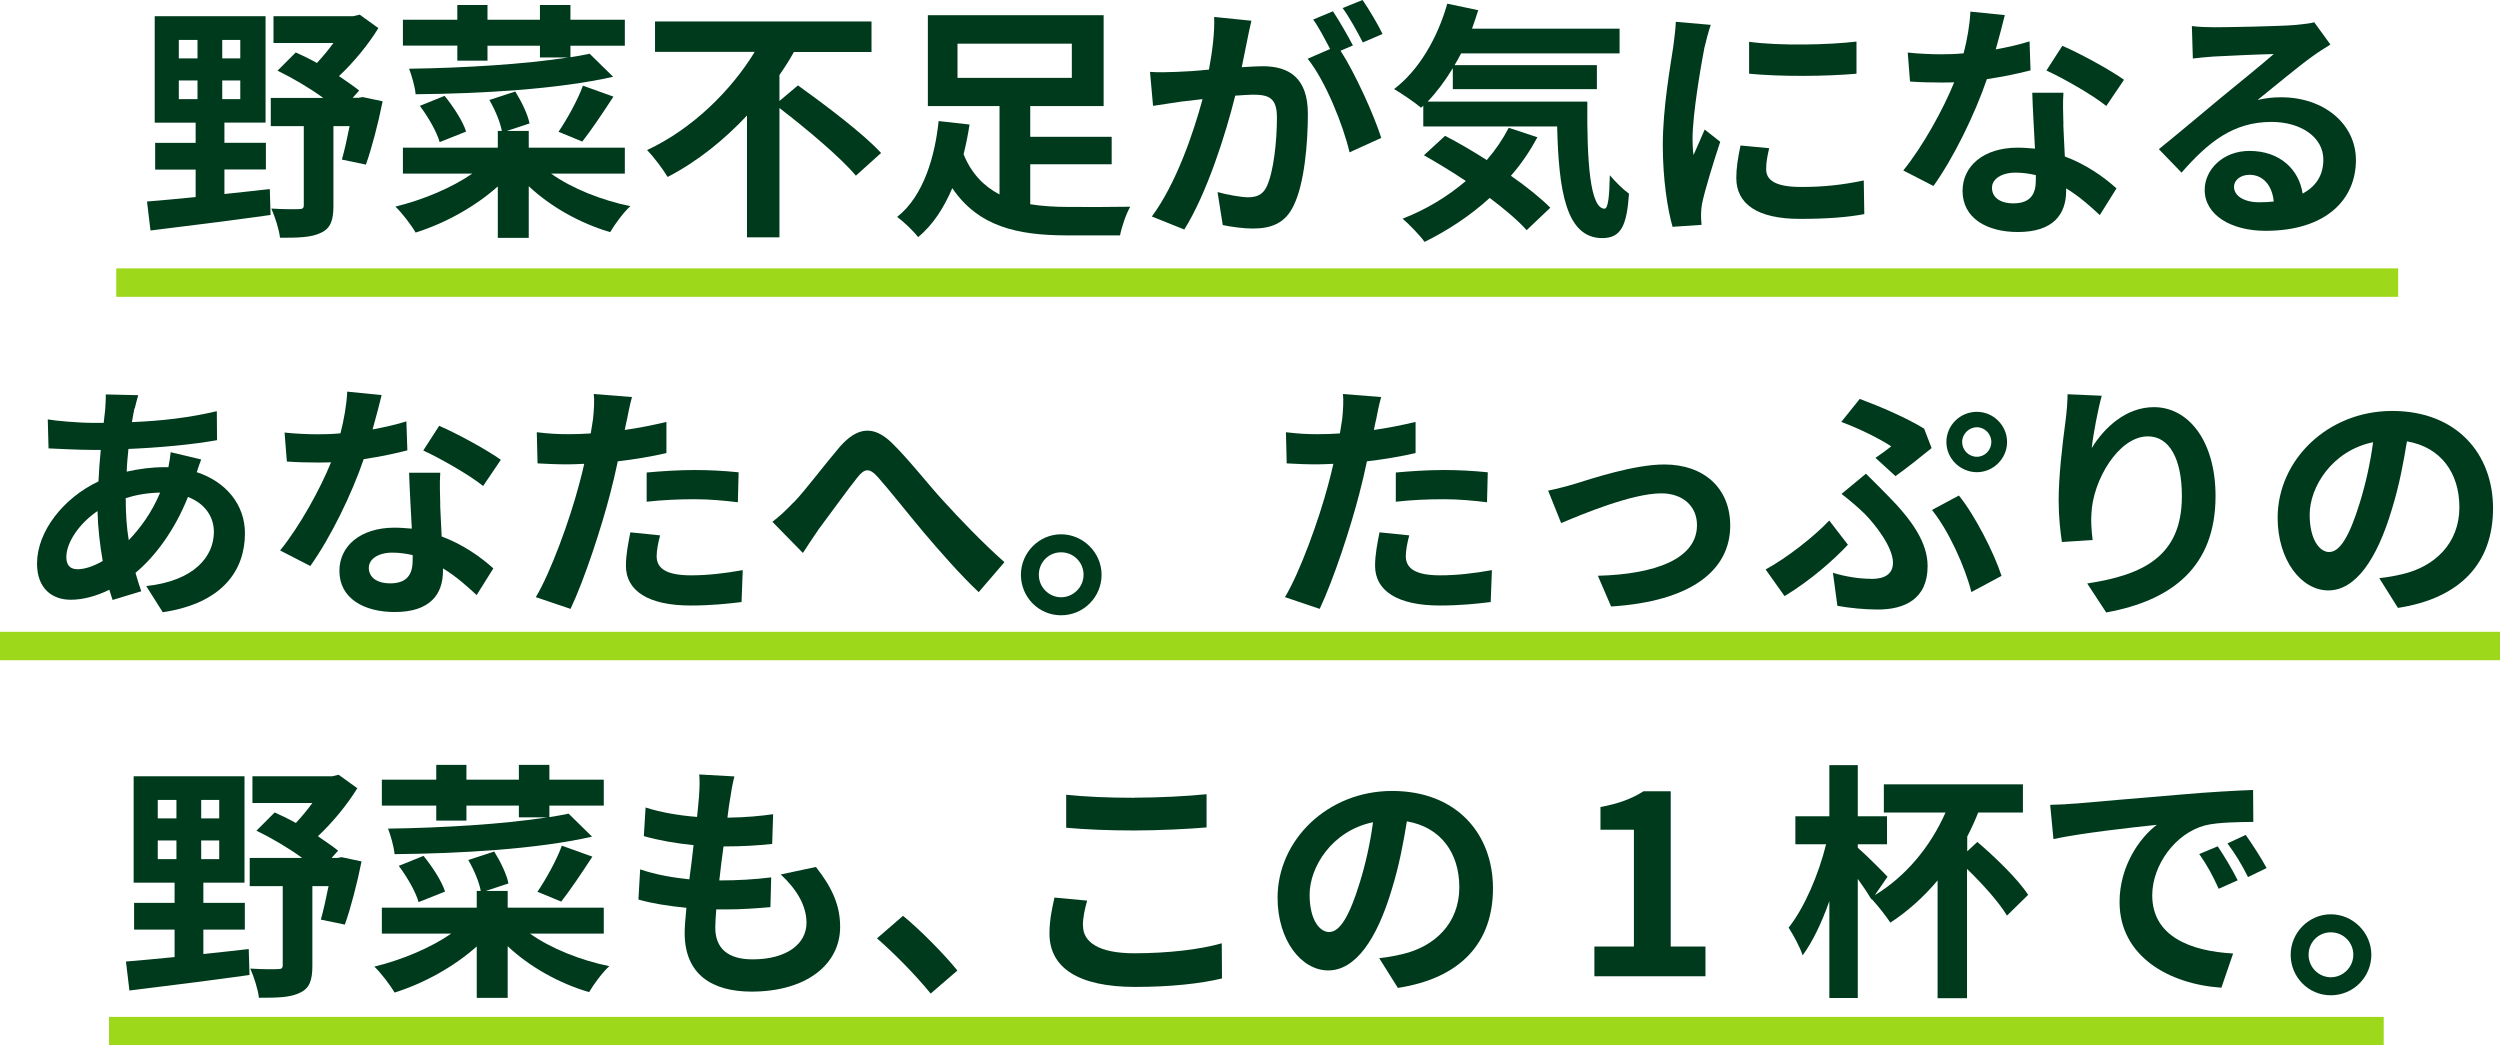 <?xml version="1.0" encoding="UTF-8"?><svg id="_レイヤー_2" xmlns="http://www.w3.org/2000/svg" viewBox="0 0 230.26 96.28"><defs><style>.cls-1{fill:#003a1d;}.cls-2{fill:none;stroke:#9ed81a;stroke-miterlimit:10;stroke-width:2.62px;}</style></defs><g id="_レイヤー_2-2"><path class="cls-1" d="m20.66,17.87c1.38-.14,2.78-.3,4.19-.46l.07,2.39c-3.91.55-8.07,1.06-11.06,1.43l-.32-2.67c1.24-.11,2.78-.23,4.48-.41v-2.53h-3.73v-2.46h3.73v-1.86h-3.77V1.49h10.21v9.8h-3.79v1.86h3.82v2.46h-3.82v2.25Zm-4.19-12.49h1.72v-1.7h-1.72v1.7Zm0,3.75h1.72v-1.72h-1.72v1.72Zm5.66-5.45h-1.66v1.7h1.66v-1.7Zm0,3.73h-1.66v1.72h1.66v-1.72Zm13.11,1.93c-.41,2.05-1.01,4.35-1.54,5.82l-2.21-.46c.23-.81.48-1.93.71-3.08h-1.49v7.34c0,1.31-.25,2.07-1.15,2.48-.87.44-2.12.46-3.77.46-.09-.78-.46-1.93-.8-2.69,1.03.07,2.21.07,2.53.05.34,0,.46-.07.46-.37v-7.27h-3.04v-2.6h4.83c-1.26-.92-2.83-1.84-4.21-2.51l1.68-1.68c.62.28,1.29.6,1.95.97.51-.55,1.06-1.2,1.52-1.84h-5.52V1.49h7.34l.6-.14,1.72,1.24c-.92,1.5-2.25,3.13-3.63,4.42.69.48,1.36.92,1.86,1.33l-.6.67h.53l.39-.07,1.84.39Z"/><path class="cls-1" d="m50.77,16c1.91,1.36,4.62,2.44,7.29,2.99-.62.55-1.45,1.68-1.86,2.39-2.74-.8-5.47-2.32-7.5-4.23v4.76h-2.85v-4.74c-2.12,1.89-4.87,3.4-7.57,4.25-.41-.71-1.26-1.82-1.86-2.39,2.53-.62,5.17-1.72,7.08-3.04h-6.39v-2.39h8.74v-1.54h.37c-.14-.8-.62-1.95-1.15-2.85l2.39-.78c.57.92,1.15,2.09,1.31,2.94l-2.09.69h2.02v1.54h8.85v2.39h-6.78Zm-8.65-11.8h-5.01V1.82h5.01V.46h2.78v1.36h4.83V.46h2.81v1.36h5.01v2.39h-5.01v1.06c.64-.09,1.22-.21,1.77-.32l2.16,2.12c-5.04,1.15-12.19,1.56-18.19,1.61-.05-.67-.37-1.75-.6-2.35,5.01-.07,10.67-.41,14.67-1.04h-2.62v-1.08h-4.83v1.38h-2.78v-1.38Zm-1.63,8.88c-.25-.92-1.06-2.32-1.82-3.33l2.28-.92c.8.99,1.68,2.32,1.98,3.29l-2.44.97Zm10.95-.94c.78-1.15,1.77-2.92,2.25-4.25l2.81,1.01c-.97,1.49-2.05,3.1-2.87,4.14l-2.18-.9Z"/><path class="cls-1" d="m73.49,7.86c2.46,1.77,6,4.42,7.66,6.23l-2.32,2.09c-1.43-1.7-4.55-4.32-7.04-6.23v11.91h-2.99v-11.22c-2.09,2.23-4.55,4.23-7.31,5.66-.44-.74-1.29-1.86-1.89-2.48,4.19-1.95,7.77-5.52,9.91-9.04h-9.18V1.98h19.94v2.81h-7.15c-.39.71-.85,1.43-1.33,2.12v2.39l1.7-1.43Z"/><path class="cls-1" d="m94.88,18.81c1.1.18,2.32.25,3.56.25.99.02,4.39,0,5.66-.02-.37.62-.8,1.89-.94,2.64h-4.87c-4.62,0-8.19-.83-10.58-4.35-.76,1.77-1.75,3.36-3.15,4.51-.41-.55-1.36-1.45-1.93-1.86,2.48-1.95,3.5-5.7,3.82-8.83l2.85.32c-.14.9-.32,1.82-.55,2.74.74,1.82,1.91,2.97,3.31,3.7v-8.14h-6.6V1.4h16.19v8.37h-6.76v2.83h7.5v2.53h-7.5v3.68Zm-6.69-11.64h10.53v-3.15h-10.53v3.15Z"/><path class="cls-1" d="m114.85,3.82c-.14.69-.32,1.54-.48,2.37.78-.05,1.45-.09,1.93-.09,2.44,0,4.16,1.08,4.16,4.39,0,2.71-.32,6.44-1.31,8.44-.76,1.61-2.02,2.12-3.77,2.12-.87,0-1.98-.16-2.76-.32l-.48-3.04c.87.25,2.21.48,2.81.48.78,0,1.36-.23,1.72-.99.62-1.31.94-4.09.94-6.37,0-1.84-.8-2.09-2.23-2.09-.37,0-.94.05-1.61.09-.87,3.5-2.58,8.94-4.69,12.33l-2.99-1.2c2.23-3.01,3.82-7.66,4.67-10.81-.83.09-1.56.18-1.98.23-.67.11-1.86.28-2.58.39l-.28-3.13c.85.07,1.61.02,2.46,0,.71-.02,1.79-.09,2.97-.21.32-1.72.53-3.4.48-4.85l3.43.35c-.14.6-.3,1.33-.41,1.91Zm9.75.37l-1.13.48c1.38,2.14,3.1,5.98,3.75,8.03l-2.92,1.33c-.6-2.55-2.23-6.6-3.86-8.62l2.07-.9c-.46-.87-1.03-1.98-1.56-2.71l1.82-.76c.57.85,1.4,2.3,1.84,3.15Zm2.74-1.06l-1.82.78c-.48-.94-1.22-2.3-1.86-3.17l1.84-.74c.6.87,1.45,2.32,1.84,3.13Z"/><path class="cls-1" d="m146.2,9.36c-.05,5.52.25,9.86,1.59,9.86.34-.02.44-1.22.48-3.08.53.62,1.22,1.31,1.77,1.7-.21,2.87-.69,4.09-2.46,4.09-3.36,0-4.02-4.39-4.16-10.28h-12.33v-1.91l-.21.18c-.53-.46-1.82-1.33-2.48-1.72,2.28-1.72,4-4.69,4.9-7.86l2.85.6c-.18.57-.37,1.15-.57,1.7h13.59v2.28h-14.6c-.18.37-.39.74-.6,1.08h13.11v2.21h-13.27v-1.93c-.71,1.17-1.49,2.21-2.32,3.08h14.72Zm-4.6,3.29c-.69,1.27-1.49,2.46-2.44,3.54,1.45,1.01,2.74,2.05,3.63,2.94l-2.18,2.07c-.8-.9-2.02-1.93-3.4-2.97-1.82,1.66-3.89,3.01-6,4.05-.41-.58-1.43-1.63-2.02-2.14,2.14-.83,4.12-2.02,5.82-3.47-1.31-.87-2.64-1.68-3.86-2.37l1.95-1.79c1.2.62,2.53,1.4,3.84,2.23.8-.92,1.47-1.91,2.02-2.97l2.64.87Z"/><path class="cls-1" d="m156.99,4.35c-.3,1.54-1.1,6.14-1.1,8.44,0,.44.02,1.03.09,1.49.34-.78.71-1.59,1.03-2.35l1.43,1.13c-.64,1.91-1.4,4.42-1.66,5.63-.07.34-.11.85-.11,1.08,0,.25.02.62.05.94l-2.67.18c-.46-1.59-.9-4.39-.9-7.52,0-3.45.71-7.34.97-9.11.07-.64.21-1.52.23-2.25l3.22.28c-.18.48-.48,1.63-.57,2.05Zm5.68,11.24c0,1.01.87,1.63,3.22,1.63,2.05,0,3.75-.18,5.77-.6l.05,3.1c-1.49.28-3.33.44-5.93.44-3.96,0-5.86-1.4-5.86-3.77,0-.9.14-1.82.39-2.99l2.64.25c-.18.76-.28,1.31-.28,1.93Zm8.32-11.77v2.97c-2.83.25-6.99.28-9.89,0v-2.94c2.83.39,7.4.28,9.89-.02Z"/><path class="cls-1" d="m183.83,4.55c1.13-.21,2.21-.46,3.1-.74l.09,2.67c-1.06.28-2.48.58-4.02.81-1.1,3.22-3.06,7.24-4.92,9.84l-2.78-1.43c1.82-2.25,3.68-5.63,4.69-8.12-.41.02-.8.02-1.2.02-.94,0-1.89-.02-2.87-.09l-.21-2.67c.99.11,2.21.16,3.06.16.69,0,1.38-.02,2.09-.09.32-1.26.57-2.64.62-3.84l3.17.32c-.18.74-.48,1.91-.83,3.15Zm6.21,6.94c.02.67.09,1.77.14,2.92,1.98.74,3.59,1.89,4.76,2.94l-1.54,2.46c-.8-.74-1.84-1.7-3.1-2.46v.23c0,2.14-1.17,3.79-4.44,3.79-2.85,0-5.1-1.26-5.1-3.79,0-2.25,1.89-3.98,5.08-3.98.55,0,1.06.05,1.59.09-.09-1.7-.21-3.75-.25-5.15h2.87c-.07.97-.02,1.93,0,2.94Zm-4.6,7.24c1.59,0,2.07-.87,2.07-2.14v-.46c-.6-.14-1.22-.23-1.86-.23-1.33,0-2.18.6-2.18,1.4,0,.85.71,1.43,1.98,1.43Zm3.04-12.23l1.47-2.28c1.66.71,4.51,2.28,5.68,3.13l-1.63,2.41c-1.33-1.06-3.96-2.55-5.52-3.27Z"/><path class="cls-1" d="m203.95,2.51c1.22,0,6.14-.09,7.45-.21.94-.09,1.47-.16,1.75-.25l1.49,2.05c-.53.34-1.08.67-1.61,1.06-1.24.87-3.66,2.9-5.1,4.05.76-.18,1.45-.25,2.18-.25,3.91,0,6.88,2.44,6.88,5.79,0,3.63-2.76,6.51-8.32,6.51-3.2,0-5.61-1.47-5.61-3.77,0-1.86,1.68-3.59,4.12-3.59,2.85,0,4.58,1.75,4.9,3.93,1.26-.67,1.91-1.72,1.91-3.13,0-2.07-2.07-3.47-4.78-3.47-3.52,0-5.82,1.86-8.28,4.67l-2.09-2.16c1.63-1.31,4.42-3.66,5.77-4.78,1.29-1.06,3.68-2.99,4.81-3.98-1.17.02-4.35.16-5.56.23-.62.05-1.36.11-1.89.18l-.09-2.99c.64.09,1.45.11,2.09.11Zm4.14,16.12c.48,0,.92-.02,1.33-.07-.14-1.49-.99-2.46-2.23-2.46-.87,0-1.43.53-1.43,1.1,0,.85.94,1.43,2.32,1.43Z"/><path class="cls-1" d="m12.38,37.62c-.07.39-.16.8-.23,1.26,2.81-.12,5.29-.41,7.82-1.01l.02,2.67c-2.25.41-5.33.69-8.16.81-.07.69-.14,1.4-.16,2.09,1.1-.25,2.3-.41,3.43-.41h.41c.09-.46.18-1.04.21-1.38l2.81.67c-.09.25-.28.74-.41,1.17,2.67.87,4.44,2.97,4.44,5.63,0,3.27-1.91,6.42-7.57,7.27l-1.52-2.41c4.44-.48,6.23-2.74,6.23-4.99,0-1.38-.8-2.6-2.39-3.22-1.24,3.13-3.08,5.54-4.83,6.99.16.58.34,1.15.53,1.7l-2.64.8c-.09-.3-.21-.62-.3-.94-1.13.55-2.35.92-3.56.92-1.68,0-3.1-1.01-3.1-3.33,0-2.97,2.44-6.05,5.66-7.57.05-.99.11-1.95.21-2.9h-.74c-1.2,0-2.99-.09-4.07-.14l-.07-2.67c.8.14,2.83.32,4.23.32h.92c.05-.44.09-.85.14-1.24.02-.44.07-.99.05-1.38l2.99.07c-.14.46-.23.87-.32,1.22Zm-5.22,14.81c.64,0,1.47-.28,2.3-.76-.25-1.43-.44-3.01-.48-4.6-1.72,1.17-2.87,2.92-2.87,4.23,0,.74.32,1.13,1.06,1.13Zm4.69-2.67c1.08-1.13,2.12-2.53,2.9-4.39-1.22.02-2.28.23-3.17.51v.07c0,1.4.09,2.67.28,3.82Z"/><path class="cls-1" d="m34.33,39.55c1.13-.21,2.21-.46,3.1-.74l.09,2.67c-1.06.28-2.48.58-4.02.81-1.1,3.22-3.06,7.24-4.92,9.84l-2.78-1.43c1.82-2.25,3.68-5.63,4.69-8.12-.41.02-.8.02-1.2.02-.94,0-1.89-.02-2.87-.09l-.21-2.67c.99.11,2.21.16,3.06.16.69,0,1.38-.02,2.09-.09.32-1.26.57-2.64.62-3.84l3.17.32c-.18.74-.48,1.91-.83,3.15Zm6.21,6.94c.02.67.09,1.77.14,2.92,1.98.74,3.59,1.89,4.76,2.94l-1.54,2.46c-.8-.74-1.84-1.7-3.1-2.46v.23c0,2.14-1.17,3.79-4.44,3.79-2.85,0-5.1-1.26-5.1-3.79,0-2.25,1.89-3.98,5.08-3.98.55,0,1.06.05,1.59.09-.09-1.7-.21-3.75-.25-5.15h2.87c-.07.97-.02,1.93,0,2.94Zm-4.6,7.24c1.59,0,2.07-.87,2.07-2.14v-.46c-.6-.14-1.22-.23-1.86-.23-1.33,0-2.18.6-2.18,1.4,0,.85.71,1.43,1.98,1.43Zm3.04-12.23l1.47-2.28c1.66.71,4.51,2.28,5.68,3.13l-1.63,2.41c-1.33-1.06-3.96-2.55-5.52-3.27Z"/><path class="cls-1" d="m57.72,38.73c-.05.25-.11.55-.18.87,1.29-.18,2.58-.44,3.84-.74v2.87c-1.38.32-2.94.58-4.48.76-.21.99-.44,2-.69,2.94-.83,3.22-2.37,7.91-3.66,10.65l-3.2-1.08c1.38-2.3,3.13-7.13,3.98-10.35.16-.62.34-1.26.48-1.93-.53.02-1.03.05-1.52.05-1.1,0-1.98-.05-2.78-.09l-.07-2.87c1.17.14,1.95.18,2.9.18.67,0,1.36-.02,2.07-.07.09-.51.16-.94.21-1.31.09-.85.14-1.79.07-2.32l3.52.28c-.18.62-.39,1.66-.48,2.16Zm2.76,12.49c0,1.01.69,1.77,3.15,1.77,1.54,0,3.13-.18,4.78-.48l-.11,2.94c-1.29.16-2.85.32-4.69.32-3.86,0-5.96-1.33-5.96-3.66,0-1.06.23-2.16.41-3.08l2.74.28c-.18.64-.32,1.4-.32,1.91Zm3.5-7.93c1.31,0,2.69.07,4.05.21l-.07,2.76c-1.15-.14-2.55-.28-3.96-.28-1.56,0-2.99.07-4.44.23v-2.69c1.29-.12,2.94-.23,4.42-.23Z"/><path class="cls-1" d="m73.11,46.27c1.06-1.1,2.83-3.47,4.25-5.13,1.61-1.82,3.1-1.98,4.78-.35,1.56,1.52,3.4,3.89,4.76,5.36,1.47,1.61,3.43,3.68,5.61,5.63l-2.37,2.76c-1.66-1.56-3.61-3.79-5.06-5.5-1.43-1.7-3.15-3.89-4.23-5.1-.8-.9-1.24-.78-1.91.07-.92,1.15-2.55,3.43-3.54,4.74-.53.76-1.06,1.59-1.45,2.18l-2.81-2.87c.69-.53,1.26-1.06,1.95-1.79Z"/><path class="cls-1" d="m101.46,52.94c0,2.05-1.66,3.73-3.73,3.73s-3.7-1.68-3.7-3.73,1.68-3.73,3.7-3.73,3.73,1.68,3.73,3.73Zm-1.66,0c0-1.15-.92-2.07-2.07-2.07s-2.05.92-2.05,2.07.94,2.07,2.05,2.07,2.07-.92,2.07-2.07Z"/><path class="cls-1" d="m126.72,38.73c-.05.25-.11.55-.18.87,1.29-.18,2.58-.44,3.84-.74v2.87c-1.38.32-2.94.58-4.48.76-.21.99-.44,2-.69,2.94-.83,3.22-2.37,7.91-3.66,10.65l-3.2-1.08c1.38-2.3,3.13-7.13,3.98-10.35.16-.62.34-1.26.48-1.93-.53.02-1.03.05-1.52.05-1.1,0-1.98-.05-2.78-.09l-.07-2.87c1.17.14,1.95.18,2.9.18.67,0,1.36-.02,2.07-.07.09-.51.16-.94.21-1.31.09-.85.14-1.79.07-2.32l3.52.28c-.18.62-.39,1.66-.48,2.16Zm2.76,12.49c0,1.01.69,1.77,3.15,1.77,1.54,0,3.13-.18,4.78-.48l-.11,2.94c-1.29.16-2.85.32-4.69.32-3.86,0-5.96-1.33-5.96-3.66,0-1.06.23-2.16.41-3.08l2.74.28c-.18.64-.32,1.4-.32,1.91Zm3.5-7.93c1.31,0,2.69.07,4.05.21l-.07,2.76c-1.15-.14-2.55-.28-3.96-.28-1.56,0-2.99.07-4.44.23v-2.69c1.29-.12,2.94-.23,4.42-.23Z"/><path class="cls-1" d="m145.03,44.57c1.56-.48,5.47-1.79,8.26-1.79,3.63,0,6.07,2.16,6.07,5.63,0,4.16-3.66,6.99-10.97,7.45l-1.22-2.83c5.27-.14,9.13-1.54,9.13-4.67,0-1.72-1.29-2.92-3.29-2.92-2.67,0-7.27,1.91-9.22,2.74l-1.2-2.99c.69-.14,1.75-.41,2.44-.62Z"/><path class="cls-1" d="m164.37,54.91l-1.75-2.46c1.98-1.08,4.48-3.04,5.86-4.51l1.72,2.23c-1.29,1.38-3.38,3.24-5.84,4.74Zm8-1.59c1.17,0,1.98-.41,1.98-1.5,0-1.4-1.59-3.47-2.62-4.51-.57-.55-1.36-1.24-2.12-1.82l2.25-1.86c.67.67,1.26,1.24,1.86,1.86,2.46,2.46,3.82,4.53,3.82,6.65,0,3.08-2.18,4-4.58,4-1.26,0-2.6-.14-3.73-.34l-.41-3.04c1.24.37,2.44.55,3.54.55Zm1.82-12.21c-1.01-.67-2.87-1.61-4.6-2.25l1.7-2.12c1.91.71,4.37,1.77,5.93,2.74l.69,1.79c-.62.51-2.39,1.93-3.33,2.58l-1.84-1.68c.55-.37,1.13-.8,1.45-1.06Zm3.75,5.86l2.48-1.33c1.45,1.77,3.24,5.27,3.93,7.4l-2.78,1.49c-.57-2.3-2.09-5.66-3.63-7.56Zm4.14-9.04c1.52,0,2.78,1.26,2.78,2.78s-1.26,2.78-2.78,2.78-2.81-1.24-2.81-2.78,1.26-2.78,2.81-2.78Zm0,4.14c.74,0,1.33-.62,1.33-1.36s-.6-1.36-1.33-1.36-1.36.62-1.36,1.36.6,1.36,1.36,1.36Z"/><path class="cls-1" d="m192.68,41.23c1.1-1.79,3.1-3.73,5.7-3.73,3.2,0,5.68,3.13,5.68,8.19,0,6.51-3.98,9.61-10.07,10.72l-1.75-2.67c5.1-.78,8.72-2.46,8.72-8.03,0-3.54-1.2-5.52-3.13-5.52-2.71,0-5.08,4.07-5.2,7.11-.05.62-.02,1.36.11,2.44l-2.83.18c-.14-.9-.3-2.3-.3-3.84,0-2.14.32-4.99.64-7.36.11-.87.18-1.79.18-2.41l3.15.14c-.32,1.13-.78,3.5-.92,4.78Z"/><path class="cls-1" d="m220.86,55.99l-1.72-2.74c.87-.09,1.52-.23,2.14-.37,2.94-.69,5.24-2.81,5.24-6.16,0-3.17-1.72-5.54-4.83-6.07-.32,1.95-.71,4.07-1.38,6.23-1.38,4.65-3.36,7.5-5.86,7.5s-4.67-2.81-4.67-6.69c0-5.31,4.6-9.84,10.55-9.84s9.29,3.96,9.29,8.97-2.97,8.28-8.76,9.17Zm-6.32-5.15c.97,0,1.86-1.45,2.81-4.55.53-1.7.97-3.66,1.22-5.56-3.79.78-5.84,4.14-5.84,6.67,0,2.32.92,3.45,1.82,3.45Z"/><path class="cls-1" d="m18.72,87.87c1.38-.14,2.78-.3,4.19-.46l.07,2.39c-3.91.55-8.07,1.06-11.06,1.43l-.32-2.67c1.24-.11,2.78-.23,4.48-.41v-2.53h-3.73v-2.46h3.73v-1.86h-3.77v-9.8h10.21v9.8h-3.79v1.86h3.82v2.46h-3.82v2.25Zm-4.19-12.49h1.72v-1.7h-1.72v1.7Zm0,3.75h1.72v-1.72h-1.72v1.72Zm5.66-5.45h-1.66v1.7h1.66v-1.7Zm0,3.73h-1.66v1.72h1.66v-1.72Zm13.11,1.93c-.41,2.05-1.01,4.35-1.54,5.82l-2.21-.46c.23-.81.48-1.93.71-3.08h-1.49v7.34c0,1.31-.25,2.07-1.15,2.48-.87.44-2.12.46-3.77.46-.09-.78-.46-1.93-.8-2.69,1.03.07,2.21.07,2.53.05.34,0,.46-.07.46-.37v-7.27h-3.04v-2.6h4.83c-1.26-.92-2.83-1.84-4.21-2.51l1.68-1.68c.62.28,1.29.6,1.95.97.51-.55,1.06-1.2,1.52-1.84h-5.52v-2.46h7.34l.6-.14,1.72,1.24c-.92,1.5-2.25,3.13-3.63,4.42.69.48,1.36.92,1.86,1.33l-.6.67h.53l.39-.07,1.84.39Z"/><path class="cls-1" d="m48.83,86c1.91,1.36,4.62,2.44,7.29,2.99-.62.55-1.45,1.68-1.86,2.39-2.74-.8-5.47-2.32-7.5-4.23v4.76h-2.85v-4.74c-2.12,1.89-4.87,3.4-7.57,4.25-.41-.71-1.26-1.82-1.86-2.39,2.53-.62,5.17-1.72,7.08-3.04h-6.39v-2.39h8.74v-1.54h.37c-.14-.8-.62-1.95-1.15-2.85l2.39-.78c.57.92,1.15,2.09,1.31,2.94l-2.09.69h2.02v1.54h8.85v2.39h-6.78Zm-8.65-11.8h-5.01v-2.39h5.01v-1.36h2.78v1.36h4.83v-1.36h2.81v1.36h5.01v2.39h-5.01v1.06c.64-.09,1.22-.21,1.77-.32l2.16,2.12c-5.04,1.15-12.19,1.56-18.19,1.61-.05-.67-.37-1.75-.6-2.35,5.01-.07,10.67-.41,14.67-1.04h-2.62v-1.08h-4.83v1.38h-2.78v-1.38Zm-1.63,8.88c-.25-.92-1.06-2.32-1.82-3.33l2.28-.92c.8.99,1.68,2.32,1.98,3.29l-2.44.97Zm10.95-.94c.78-1.15,1.77-2.92,2.25-4.25l2.81,1.01c-.97,1.49-2.05,3.1-2.87,4.14l-2.18-.9Z"/><path class="cls-1" d="m67.25,73.54c-.07.39-.16,1.01-.25,1.77,1.66-.02,3.13-.16,4.21-.32l-.09,2.74c-1.38.14-2.64.23-4.48.23-.14,1.01-.28,2.09-.39,3.13h.16c1.43,0,3.13-.09,4.62-.28l-.07,2.74c-1.29.11-2.62.21-4.07.21h-.92c-.05.69-.09,1.26-.09,1.68,0,1.91,1.17,2.92,3.43,2.92,3.22,0,4.97-1.47,4.97-3.36,0-1.56-.85-3.04-2.37-4.46l3.24-.69c1.52,1.93,2.23,3.56,2.23,5.52,0,3.47-3.13,5.96-8.16,5.96-3.61,0-6.16-1.56-6.16-5.4,0-.55.07-1.38.16-2.32-1.68-.16-3.2-.41-4.42-.76l.16-2.78c1.49.51,3.04.76,4.53.92.14-1.04.28-2.12.39-3.15-1.59-.16-3.22-.44-4.58-.83l.16-2.64c1.33.44,3.06.74,4.74.87.07-.71.14-1.33.18-1.86.07-1.08.07-1.54.02-2.05l3.24.18c-.21.83-.3,1.45-.39,2.05Z"/><path class="cls-1" d="m80.78,86.42l2.39-2.07c1.63,1.33,3.86,3.61,5.01,5.04l-2.46,2.12c-1.4-1.72-3.36-3.7-4.94-5.08Z"/><path class="cls-1" d="m99.75,85.27c0,1.47,1.4,2.53,4.71,2.53,3.1,0,6.05-.34,8.07-.92l.02,3.24c-2,.48-4.76.78-7.98.78-5.27,0-7.91-1.77-7.91-4.92,0-1.33.28-2.46.46-3.31l3.01.28c-.23.83-.39,1.54-.39,2.32Zm4.71-11.8c2.28,0,4.9-.14,6.67-.32v3.06c-1.61.14-4.46.28-6.65.28-2.41,0-4.42-.09-6.28-.25v-3.04c1.7.18,3.84.28,6.25.28Z"/><path class="cls-1" d="m128.75,90.99l-1.72-2.74c.87-.09,1.52-.23,2.14-.37,2.94-.69,5.24-2.81,5.24-6.16,0-3.17-1.72-5.54-4.83-6.07-.32,1.95-.71,4.07-1.38,6.23-1.38,4.65-3.36,7.5-5.86,7.5s-4.67-2.81-4.67-6.69c0-5.31,4.6-9.84,10.55-9.84s9.29,3.96,9.29,8.97-2.97,8.28-8.76,9.17Zm-6.32-5.15c.97,0,1.86-1.45,2.81-4.55.53-1.7.97-3.66,1.22-5.56-3.79.78-5.84,4.14-5.84,6.67,0,2.32.92,3.45,1.82,3.45Z"/><path class="cls-1" d="m146.83,87.18h3.66v-10.76h-3.08v-2.09c1.7-.32,2.87-.76,3.96-1.45h2.51v14.3h3.2v2.74h-10.23v-2.74Z"/><path class="cls-1" d="m182.09,77.52c1.68,1.43,3.79,3.47,4.71,4.9l-1.95,1.91c-.71-1.2-2.23-2.9-3.68-4.3v11.91h-2.71v-10.85c-1.29,1.54-2.76,2.85-4.35,3.89-.34-.53-1.17-1.59-1.72-2.18l-.02.05-.09-.16-.02-.02c-.28-.48-.71-1.1-1.15-1.72v10.97h-2.62v-8.92c-.69,1.95-1.54,3.75-2.46,4.99-.25-.78-.85-1.86-1.29-2.55,1.45-1.82,2.78-4.94,3.45-7.68h-2.83v-2.58h3.13v-4.71h2.62v4.71h2.69v2.58h-2.69v.32c.74.64,2.35,2.25,2.74,2.67l-1.17,1.7c2.81-1.7,5.1-4.42,6.51-7.61h-5.68v-2.6h12.81v2.6h-4.12c-.3.76-.64,1.49-1.01,2.21v1.36l.92-.85Z"/><path class="cls-1" d="m191.08,74.02c1.93-.16,5.73-.51,9.93-.85,2.37-.21,4.87-.35,6.51-.41l.02,2.94c-1.24.02-3.22.02-4.44.32-2.78.74-4.87,3.7-4.87,6.44,0,3.79,3.54,5.15,7.45,5.36l-1.08,3.15c-4.83-.32-9.38-2.9-9.38-7.89,0-3.31,1.86-5.93,3.43-7.11-2.16.23-6.85.74-9.52,1.31l-.3-3.15c.92-.02,1.82-.07,2.25-.12Zm15.02,7.06l-1.75.78c-.57-1.26-1.06-2.16-1.79-3.2l1.7-.71c.57.83,1.4,2.23,1.84,3.13Zm2.67-1.13l-1.72.83c-.62-1.24-1.15-2.09-1.89-3.1l1.68-.78c.57.8,1.45,2.16,1.93,3.06Z"/><path class="cls-1" d="m218.41,87.94c0,2.05-1.66,3.73-3.73,3.73s-3.7-1.68-3.7-3.73,1.68-3.73,3.7-3.73,3.73,1.68,3.73,3.73Zm-1.66,0c0-1.15-.92-2.07-2.07-2.07s-2.05.92-2.05,2.07.94,2.07,2.05,2.07,2.07-.92,2.07-2.07Z"/><line class="cls-2" x1="10.71" y1="26.03" x2="220.88" y2="26.03"/><line class="cls-2" y1="59.5" x2="230.26" y2="59.5"/><line class="cls-2" x1="10.04" y1="94.97" x2="219.55" y2="94.97"/></g></svg>